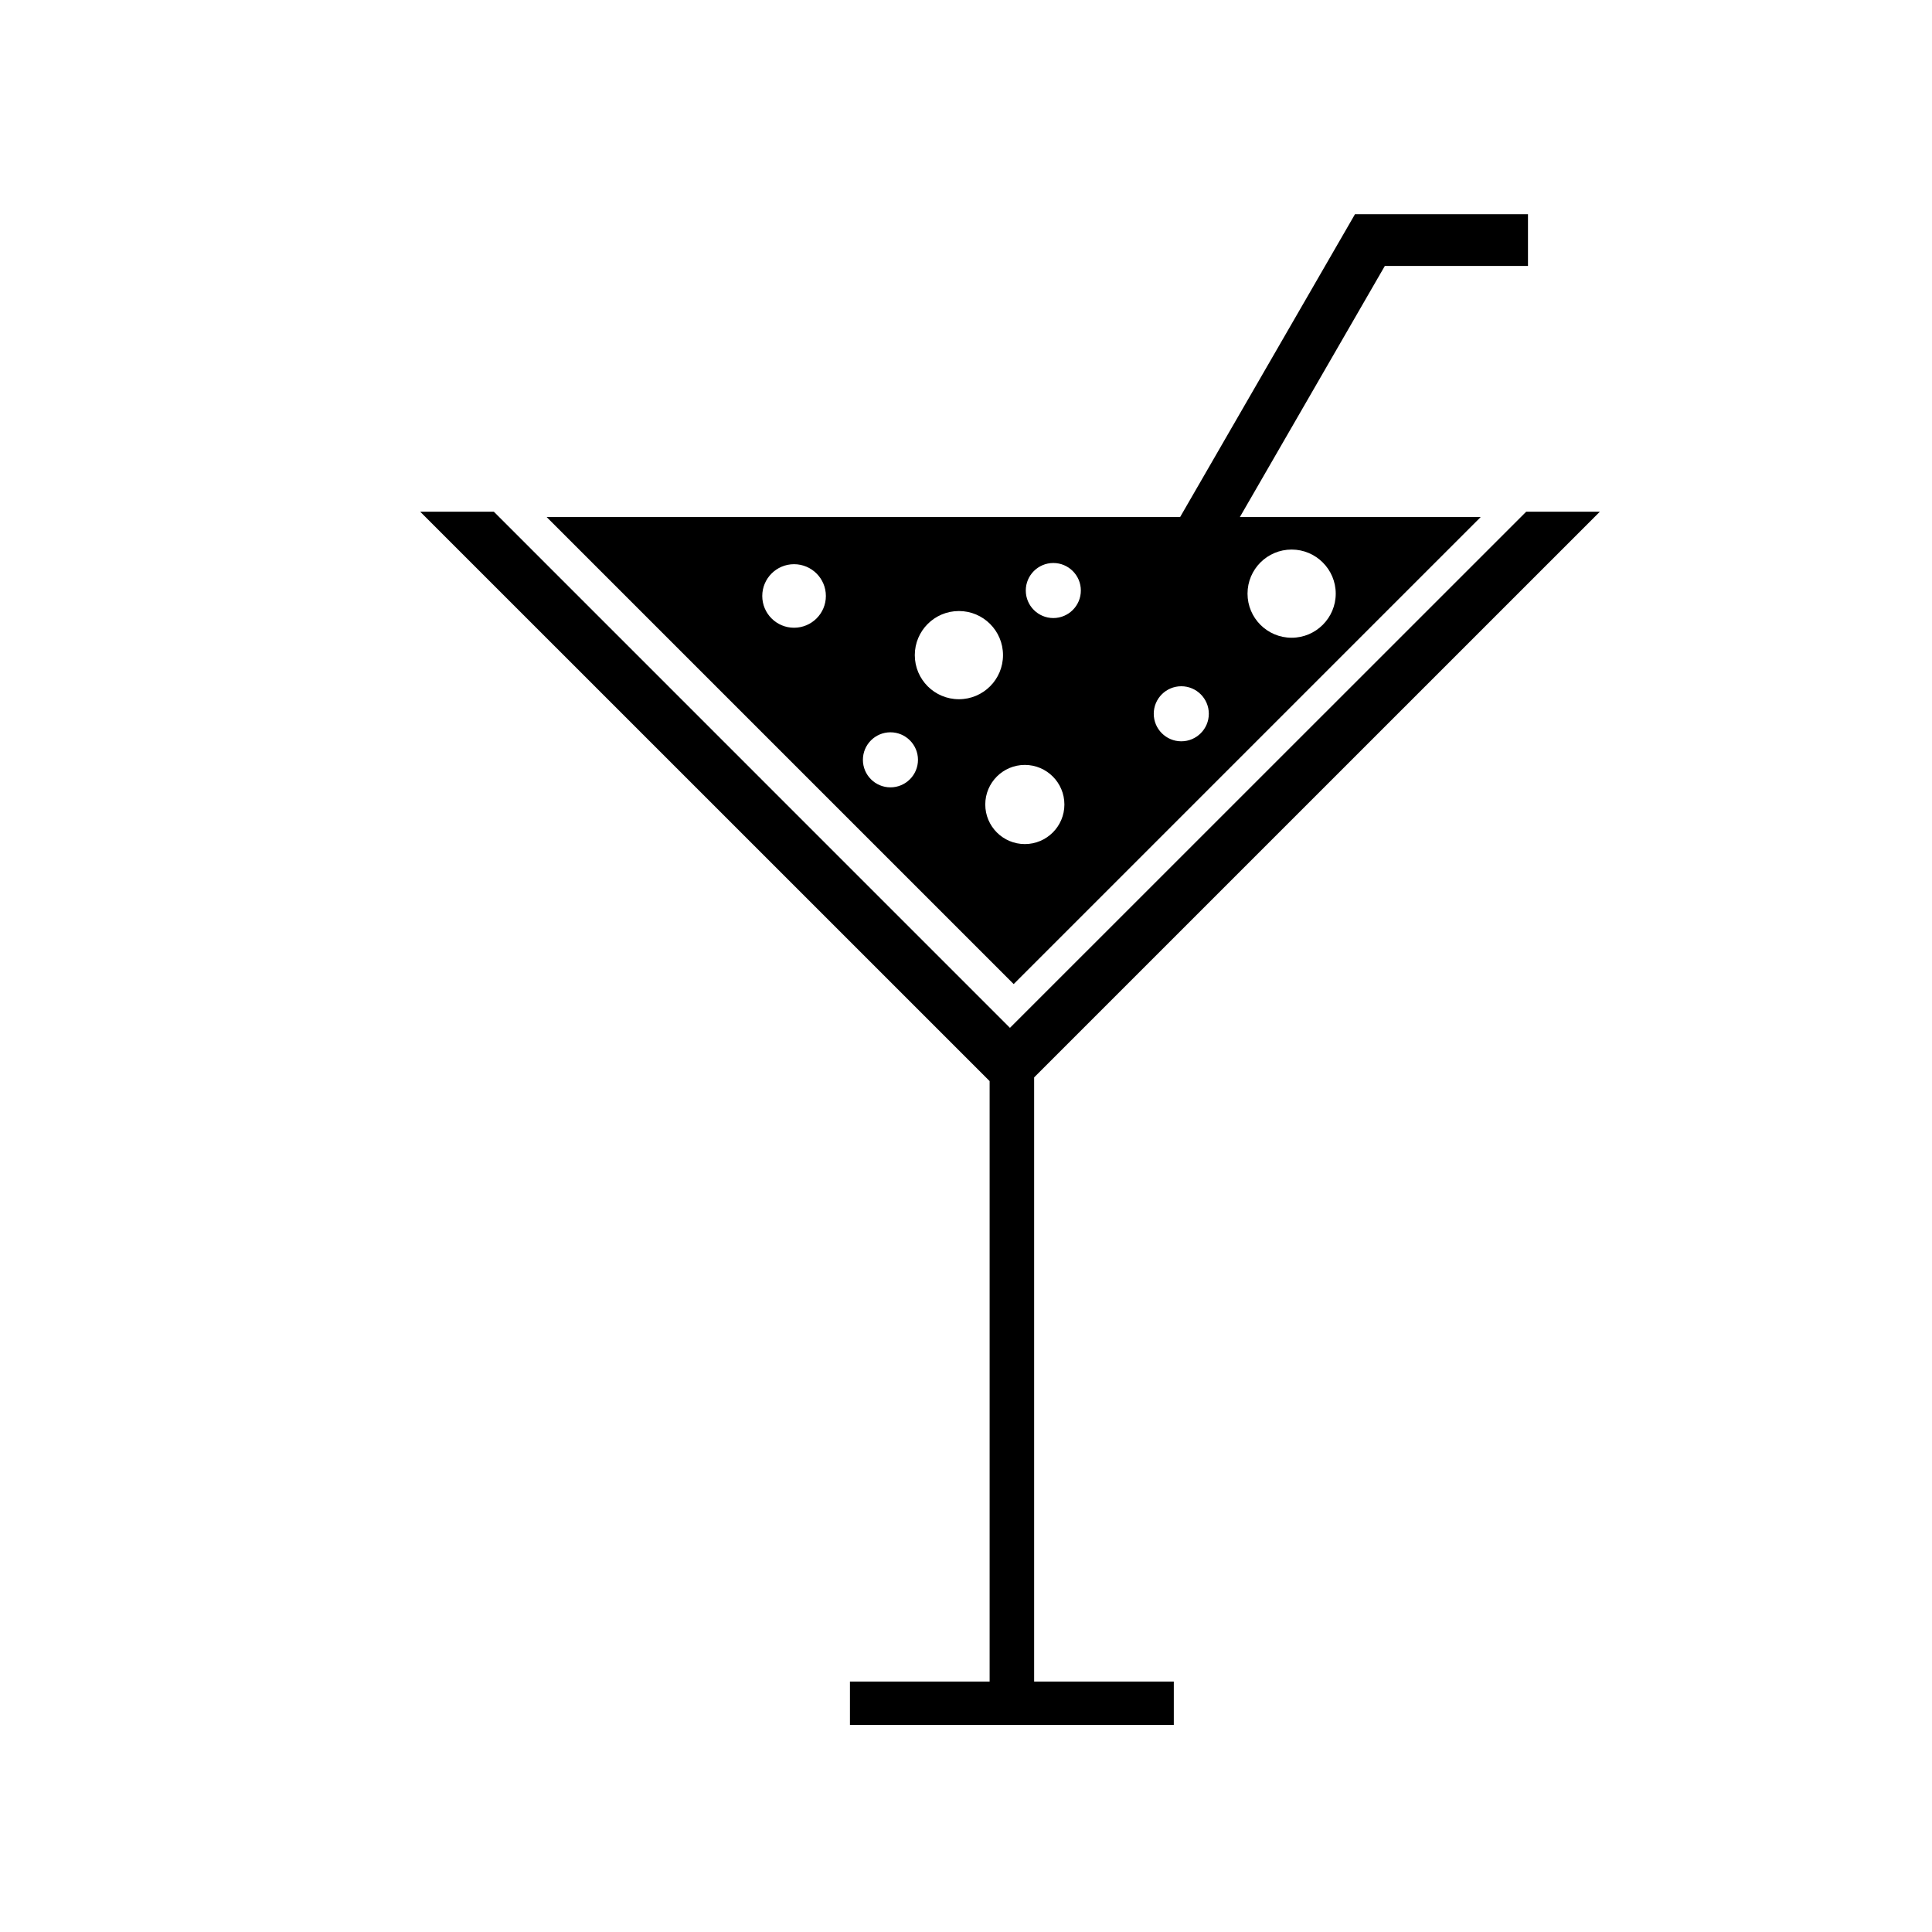 <?xml version="1.0" encoding="UTF-8"?>
<!-- Uploaded to: SVG Repo, www.svgrepo.com, Generator: SVG Repo Mixer Tools -->
<svg fill="#000000" width="800px" height="800px" version="1.1" viewBox="144 144 512 512" xmlns="http://www.w3.org/2000/svg">
 <path d="m411.65 416.39 136.82-136.79h19.516l-149.93 149.92v160.11h37.016v11.477h-85.828v-11.477h37.016v-159.13l-150.91-150.9h19.516zm45.094-135.37h-167.88l123.77 123.77 123.77-123.77h-63.824l38.414-66.539h37.938v-13.707h-45.852zm-41.152 65.691c5.789 0 10.484 4.699 10.484 10.488s-4.695 10.488-10.484 10.488c-5.785 0-10.484-4.699-10.484-10.488s4.699-10.488 10.484-10.488zm-35.617-8.645c4.027 0 7.297 3.266 7.297 7.293 0 4.027-3.269 7.297-7.297 7.297s-7.297-3.269-7.297-7.297c0-4.027 3.269-7.293 7.297-7.293zm77.078-12.203c4.023 0 7.297 3.266 7.297 7.293s-3.273 7.297-7.297 7.297c-4.027 0-7.297-3.269-7.297-7.297s3.269-7.293 7.297-7.293zm-58.934-19.934c6.457 0 11.688 5.234 11.688 11.684 0 6.453-5.231 11.688-11.688 11.688-6.457 0-11.688-5.234-11.688-11.688 0-6.449 5.231-11.684 11.688-11.684zm88.176-16.293c6.43 0 11.688 5.234 11.688 11.684s-5.258 11.688-11.688 11.688c-6.457 0-11.688-5.238-11.688-11.688s5.231-11.684 11.688-11.684zm-131.87 3.883c4.668 0 8.441 3.769 8.441 8.422 0 4.644-3.773 8.414-8.441 8.414-4.644 0-8.418-3.769-8.418-8.414 0-4.652 3.773-8.422 8.418-8.422zm68.715-0.32c4.027 0 7.297 3.269 7.297 7.293 0 4.027-3.269 7.297-7.297 7.297-4.023 0-7.297-3.269-7.297-7.297 0-4.023 3.273-7.293 7.297-7.293z" fill-rule="evenodd"/>
</svg>